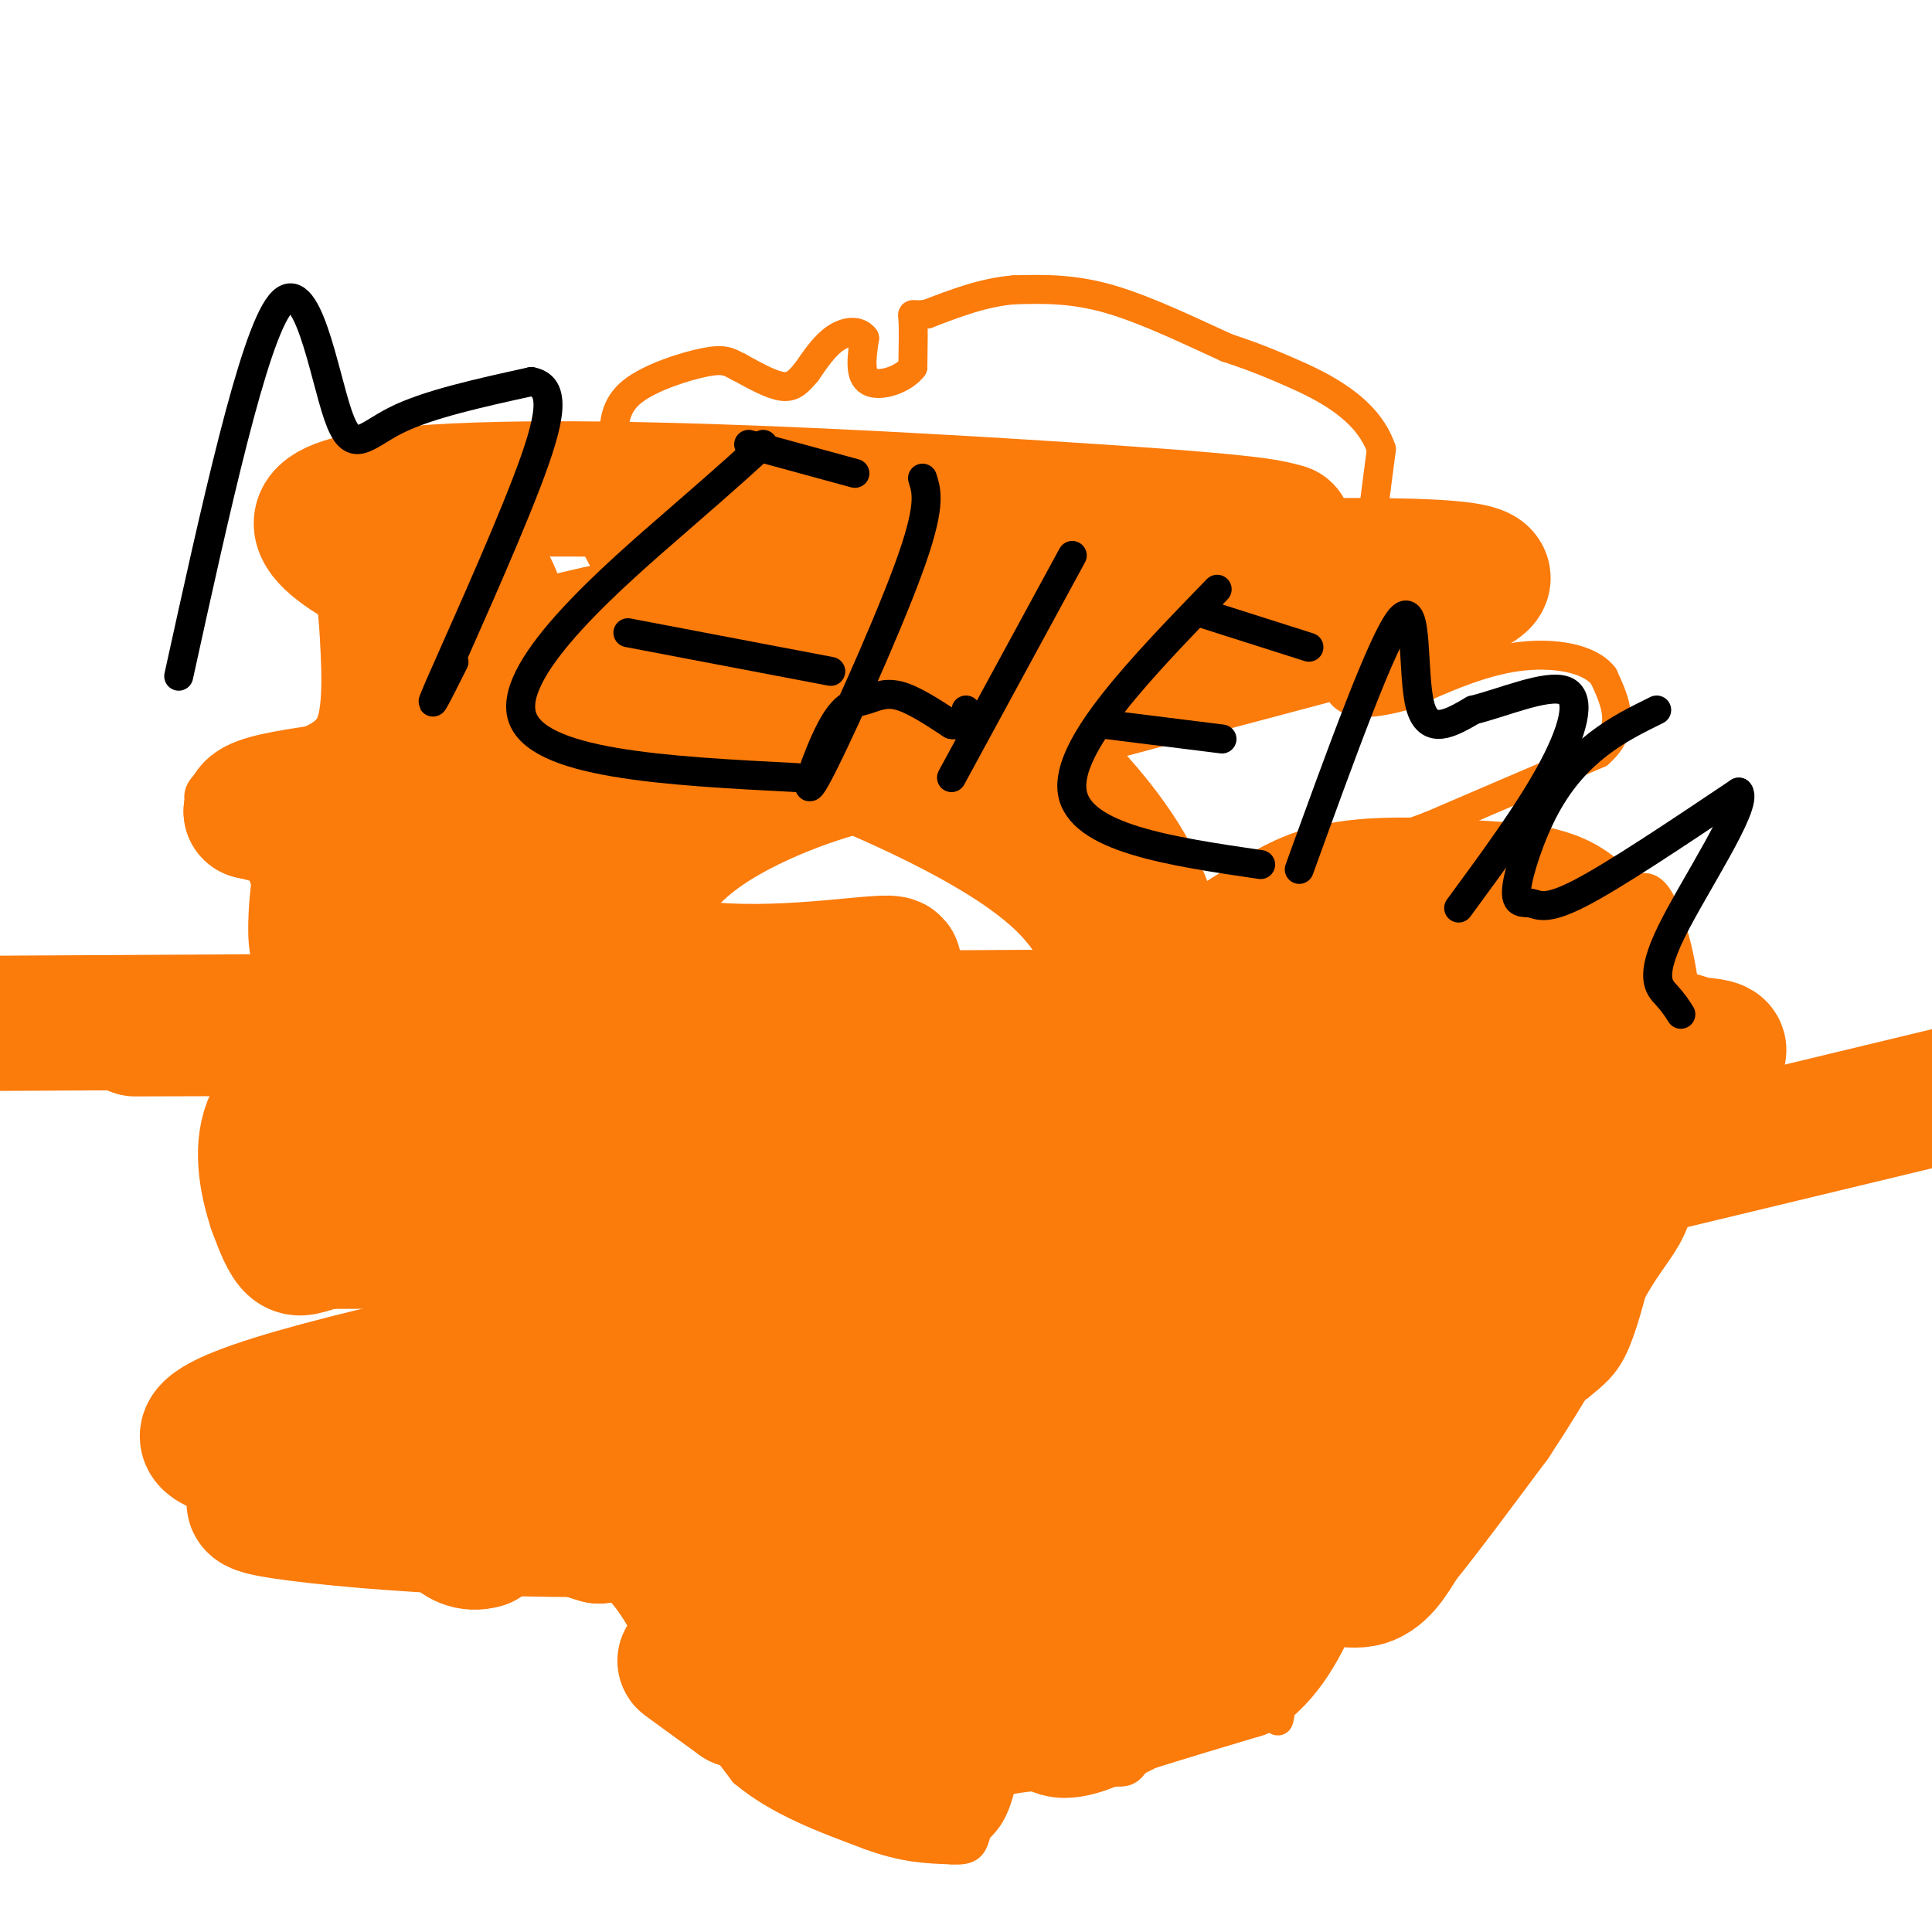 <svg viewBox='0 0 400 400' version='1.1' xmlns='http://www.w3.org/2000/svg' xmlns:xlink='http://www.w3.org/1999/xlink'><g fill='none' stroke='#FB7B0B' stroke-width='6' stroke-linecap='round' stroke-linejoin='round'><path d='M276,186c0.000,0.000 0.100,0.100 0.1,0.1'/><path d='M274,186c1.167,-2.750 2.333,-5.500 6,-8c3.667,-2.500 9.833,-4.750 16,-7'/><path d='M296,171c8.500,-3.667 21.750,-9.333 35,-15'/><path d='M331,156c6.000,-5.167 3.500,-10.583 1,-16'/><path d='M332,140c-2.822,-3.733 -10.378,-5.067 -18,-4c-7.622,1.067 -15.311,4.533 -23,8'/><path d='M291,144c-6.393,1.750 -10.875,2.125 -13,0c-2.125,-2.125 -1.893,-6.750 -1,-10c0.893,-3.250 2.446,-5.125 4,-7'/><path d='M281,127c1.500,-6.833 3.250,-20.417 5,-34'/><path d='M286,93c-2.867,-8.622 -12.533,-13.178 -19,-16c-6.467,-2.822 -9.733,-3.911 -13,-5'/><path d='M254,72c-6.467,-2.911 -16.133,-7.689 -24,-10c-7.867,-2.311 -13.933,-2.156 -20,-2'/><path d='M210,60c-6.333,0.500 -12.167,2.750 -18,5'/><path d='M192,65c-3.467,0.556 -3.133,-0.556 -3,1c0.133,1.556 0.067,5.778 0,10'/><path d='M189,76c-1.956,2.622 -6.844,4.178 -9,3c-2.156,-1.178 -1.578,-5.089 -1,-9'/><path d='M179,70c-1.222,-1.711 -3.778,-1.489 -6,0c-2.222,1.489 -4.111,4.244 -6,7'/><path d='M167,77c-1.644,1.933 -2.756,3.267 -5,3c-2.244,-0.267 -5.622,-2.133 -9,-4'/><path d='M153,76c-2.131,-1.083 -2.958,-1.792 -7,-1c-4.042,0.792 -11.298,3.083 -15,6c-3.702,2.917 -3.851,6.458 -4,10'/><path d='M127,91c-2.000,3.333 -5.000,6.667 -8,10'/><path d='M119,101c0.500,5.667 5.750,14.833 11,24'/><path d='M130,125c4.911,7.378 11.689,13.822 14,18c2.311,4.178 0.156,6.089 -2,8'/><path d='M142,151c-4.833,-2.667 -15.917,-13.333 -27,-24'/><path d='M115,127c-5.222,-5.689 -4.778,-7.911 -7,-10c-2.222,-2.089 -7.111,-4.044 -12,-6'/><path d='M96,111c-5.956,-1.111 -14.844,-0.889 -19,0c-4.156,0.889 -3.578,2.444 -3,4'/><path d='M74,115c-1.000,4.667 -2.000,14.333 -3,24'/><path d='M71,139c-0.333,7.333 0.333,13.667 1,20'/><path d='M72,159c-3.333,3.333 -12.167,1.667 -21,0'/><path d='M51,159c-4.833,0.500 -6.417,1.750 -8,3'/><path d='M43,162c-1.867,1.356 -2.533,3.244 -1,5c1.533,1.756 5.267,3.378 9,5'/><path d='M51,172c2.822,0.556 5.378,-0.556 6,1c0.622,1.556 -0.689,5.778 -2,10'/><path d='M55,183c-0.578,4.800 -1.022,11.800 0,15c1.022,3.200 3.511,2.600 6,2'/><path d='M61,200c1.778,3.244 3.222,10.356 3,14c-0.222,3.644 -2.111,3.822 -4,4'/><path d='M60,218c-2.500,2.000 -6.750,5.000 -11,8'/><path d='M49,226c-3.089,4.444 -5.311,11.556 -4,16c1.311,4.444 6.156,6.222 11,8'/><path d='M56,250c0.556,3.867 -3.556,9.533 0,12c3.556,2.467 14.778,1.733 26,1'/><path d='M82,263c5.067,-0.644 4.733,-2.756 3,0c-1.733,2.756 -4.867,10.378 -8,18'/><path d='M77,281c-1.733,5.333 -2.067,9.667 0,12c2.067,2.333 6.533,2.667 11,3'/><path d='M88,296c2.511,-0.111 3.289,-1.889 3,0c-0.289,1.889 -1.644,7.444 -3,13'/><path d='M88,309c-1.400,2.733 -3.400,3.067 -2,5c1.400,1.933 6.200,5.467 11,9'/><path d='M97,323c4.333,1.333 9.667,0.167 15,-1'/><path d='M112,322c5.000,0.833 10.000,3.417 15,6'/><path d='M127,328c4.167,3.667 7.083,9.833 10,16'/><path d='M137,344c4.500,6.500 10.750,14.750 17,23'/><path d='M154,367c7.167,6.000 16.583,9.500 26,13'/><path d='M180,380c7.167,2.667 12.083,2.833 17,3'/><path d='M197,383c3.667,0.244 4.333,-0.644 5,-3c0.667,-2.356 1.333,-6.178 2,-10'/><path d='M204,370c4.333,-2.167 14.167,-2.583 24,-3'/><path d='M228,367c4.889,-0.289 5.111,0.489 7,-2c1.889,-2.489 5.444,-8.244 9,-14'/><path d='M244,351c1.667,-1.289 1.333,2.489 4,4c2.667,1.511 8.333,0.756 14,0'/><path d='M262,355c2.738,0.726 2.583,2.542 3,0c0.417,-2.542 1.405,-9.440 3,-13c1.595,-3.560 3.798,-3.780 6,-4'/><path d='M274,338c2.833,-1.333 6.917,-2.667 11,-4'/><path d='M285,334c2.956,-3.511 4.844,-10.289 7,-14c2.156,-3.711 4.578,-4.356 7,-5'/><path d='M299,315c3.267,-1.800 7.933,-3.800 11,-7c3.067,-3.200 4.533,-7.600 6,-12'/><path d='M316,296c2.833,-3.500 6.917,-6.250 11,-9'/><path d='M327,287c3.044,-2.467 5.156,-4.133 7,-8c1.844,-3.867 3.422,-9.933 5,-16'/><path d='M339,263c2.167,-6.833 5.083,-15.917 8,-25'/><path d='M347,238c1.667,-9.167 1.833,-19.583 2,-30'/><path d='M349,208c-0.578,-9.200 -3.022,-17.200 -5,-21c-1.978,-3.800 -3.489,-3.400 -5,-3'/><path d='M339,184c-5.167,-1.500 -15.583,-3.750 -26,-6'/><path d='M313,178c-6.833,-1.333 -10.917,-1.667 -15,-2'/><path d='M298,176c-4.556,-0.578 -8.444,-1.022 -12,0c-3.556,1.022 -6.778,3.511 -10,6'/><path d='M276,182c-1.833,1.167 -1.417,1.083 -1,1'/><path d='M267,186c0.000,0.000 0.100,0.100 0.1,0.1'/></g>
<g fill='none' stroke='#FB7B0B' stroke-width='28' stroke-linecap='round' stroke-linejoin='round'><path d='M229,303c-4.333,6.667 -8.667,13.333 -15,20c-6.333,6.667 -14.667,13.333 -23,20'/><path d='M191,343c-3.833,6.500 -1.917,12.750 0,19'/><path d='M191,362c-0.133,3.889 -0.467,4.111 -3,4c-2.533,-0.111 -7.267,-0.556 -12,-1'/><path d='M176,365c-6.000,-4.333 -15.000,-14.667 -24,-25'/><path d='M152,340c-5.689,-7.000 -7.911,-12.000 -12,-16c-4.089,-4.000 -10.044,-7.000 -16,-10'/><path d='M124,314c-3.911,-2.533 -5.689,-3.867 -8,-4c-2.311,-0.133 -5.156,0.933 -8,2'/><path d='M108,312c-2.667,1.500 -5.333,4.250 -8,7'/><path d='M100,319c-2.622,0.867 -5.178,-0.467 -6,-2c-0.822,-1.533 0.089,-3.267 1,-5'/><path d='M95,312c1.619,-1.560 5.167,-2.958 6,-5c0.833,-2.042 -1.048,-4.726 -3,-6c-1.952,-1.274 -3.976,-1.137 -6,-1'/><path d='M92,300c-2.167,-1.333 -4.583,-4.167 -7,-7'/><path d='M85,293c0.156,-4.956 4.044,-13.844 5,-20c0.956,-6.156 -1.022,-9.578 -3,-13'/><path d='M87,260c-0.156,-2.689 0.956,-2.911 -2,-3c-2.956,-0.089 -9.978,-0.044 -17,0'/><path d='M68,257c-4.022,0.578 -5.578,2.022 -7,1c-1.422,-1.022 -2.711,-4.511 -4,-8'/><path d='M57,250c-1.467,-4.444 -3.133,-11.556 -1,-17c2.133,-5.444 8.067,-9.222 14,-13'/><path d='M70,220c2.933,-2.378 3.267,-1.822 3,-5c-0.267,-3.178 -1.133,-10.089 -2,-17'/><path d='M71,198c-1.500,-6.667 -4.250,-14.833 -7,-23'/><path d='M64,175c-3.167,-5.000 -7.583,-6.000 -12,-7'/><path d='M52,168c0.500,-1.833 7.750,-2.917 15,-4'/><path d='M67,164c4.956,-1.956 9.844,-4.844 12,-11c2.156,-6.156 1.578,-15.578 1,-25'/><path d='M80,128c-0.422,-5.889 -1.978,-8.111 1,-9c2.978,-0.889 10.489,-0.444 18,0'/><path d='M99,119c3.511,2.044 3.289,7.156 7,12c3.711,4.844 11.356,9.422 19,14'/><path d='M125,145c5.179,5.619 8.625,12.667 8,16c-0.625,3.333 -5.321,2.952 -11,2c-5.679,-0.952 -12.339,-2.476 -19,-4'/><path d='M103,159c-5.557,-3.149 -9.950,-9.022 -12,-4c-2.050,5.022 -1.759,20.940 -1,31c0.759,10.060 1.985,14.262 4,11c2.015,-3.262 4.818,-13.988 6,-22c1.182,-8.012 0.741,-13.311 0,-18c-0.741,-4.689 -1.783,-8.768 -4,-7c-2.217,1.768 -5.608,9.384 -9,17'/><path d='M87,167c-2.292,8.167 -3.522,20.086 -1,31c2.522,10.914 8.794,20.823 13,36c4.206,15.177 6.344,35.622 3,36c-3.344,0.378 -12.172,-19.311 -21,-39'/><path d='M81,231c-4.929,-6.643 -6.750,-3.750 -9,-2c-2.250,1.750 -4.929,2.356 0,7c4.929,4.644 17.465,13.327 23,19c5.535,5.673 4.067,8.335 4,13c-0.067,4.665 1.267,11.333 0,16c-1.267,4.667 -5.133,7.334 -9,10'/><path d='M90,294c-3.000,1.500 -6.000,0.250 -9,-1'/><path d='M81,293c2.917,-3.214 14.708,-10.750 21,-10c6.292,0.750 7.083,9.786 14,15c6.917,5.214 19.958,6.607 33,8'/><path d='M149,306c-0.422,2.844 -17.978,5.956 -25,8c-7.022,2.044 -3.511,3.022 0,4'/><path d='M124,318c3.381,-0.274 11.833,-2.958 17,-3c5.167,-0.042 7.048,2.560 8,7c0.952,4.440 0.976,10.720 1,17'/><path d='M150,339c0.333,3.933 0.667,5.267 0,6c-0.667,0.733 -2.333,0.867 -4,1'/><path d='M146,346c-2.000,-0.644 -5.000,-2.756 -4,-2c1.000,0.756 6.000,4.378 11,8'/><path d='M153,352c11.578,1.156 35.022,0.044 44,2c8.978,1.956 3.489,6.978 -2,12'/><path d='M195,366c-0.298,3.452 -0.042,6.083 1,3c1.042,-3.083 2.869,-11.881 6,-16c3.131,-4.119 7.565,-3.560 12,-3'/><path d='M214,350c2.311,1.533 2.089,6.867 5,8c2.911,1.133 8.956,-1.933 15,-5'/><path d='M234,353c6.333,-2.000 14.667,-4.500 23,-7'/><path d='M257,346c5.833,-4.167 8.917,-11.083 12,-18'/><path d='M269,328c4.400,-2.667 9.400,-0.333 13,-1c3.600,-0.667 5.800,-4.333 8,-8'/><path d='M290,319c4.500,-5.500 11.750,-15.250 19,-25'/><path d='M309,294c6.667,-10.000 13.833,-22.500 21,-35'/><path d='M330,259c4.644,-7.178 5.756,-7.622 7,-12c1.244,-4.378 2.622,-12.689 4,-21'/><path d='M341,226c-1.333,-9.167 -6.667,-21.583 -12,-34'/><path d='M329,192c-5.095,-6.976 -11.833,-7.417 -21,-8c-9.167,-0.583 -20.762,-1.310 -29,0c-8.238,1.310 -13.119,4.655 -18,8'/><path d='M261,192c-7.333,4.333 -16.667,11.167 -26,18'/><path d='M235,210c-7.022,5.467 -11.578,10.133 -14,14c-2.422,3.867 -2.711,6.933 -3,10'/><path d='M218,234c0.000,16.833 1.500,53.917 3,91'/><path d='M221,325c0.365,16.987 -0.222,13.955 4,12c4.222,-1.955 13.252,-2.834 23,-6c9.748,-3.166 20.214,-8.619 29,-15c8.786,-6.381 15.893,-13.691 23,-21'/><path d='M300,295c5.514,-6.324 7.797,-11.633 10,-19c2.203,-7.367 4.324,-16.791 6,-24c1.676,-7.209 2.907,-12.203 3,-20c0.093,-7.797 -0.954,-18.399 -2,-29'/><path d='M317,203c-9.764,-3.380 -33.174,2.671 -45,6c-11.826,3.329 -12.069,3.935 -16,9c-3.931,5.065 -11.552,14.590 -12,15c-0.448,0.410 6.276,-8.295 13,-17'/><path d='M257,216c-3.222,4.644 -17.778,24.756 -25,42c-7.222,17.244 -7.111,31.622 -7,46'/><path d='M225,304c-0.601,9.726 1.396,11.040 1,14c-0.396,2.960 -3.183,7.566 4,0c7.183,-7.566 24.338,-27.305 39,-49c14.662,-21.695 26.831,-45.348 39,-69'/><path d='M308,200c5.542,-7.676 -0.102,7.633 -2,17c-1.898,9.367 -0.049,12.791 -13,35c-12.951,22.209 -40.700,63.203 -46,69c-5.300,5.797 11.850,-23.601 29,-53'/><path d='M276,268c3.857,-14.929 -1.000,-25.750 -1,-34c0.000,-8.250 4.857,-13.929 3,-10c-1.857,3.929 -10.429,17.464 -19,31'/><path d='M259,255c-4.754,8.943 -7.140,15.799 -13,23c-5.860,7.201 -15.193,14.746 -23,21c-7.807,6.254 -14.088,11.215 -23,15c-8.912,3.785 -20.456,6.392 -32,9'/><path d='M168,323c-6.715,1.422 -7.504,0.478 -4,1c3.504,0.522 11.299,2.509 17,2c5.701,-0.509 9.307,-3.515 9,-3c-0.307,0.515 -4.525,4.550 -11,5c-6.475,0.450 -15.205,-2.687 -21,-5c-5.795,-2.313 -8.656,-3.804 -12,-8c-3.344,-4.196 -7.172,-11.098 -11,-18'/><path d='M135,297c-6.380,-7.721 -16.831,-18.022 -19,-20c-2.169,-1.978 3.944,4.367 16,9c12.056,4.633 30.053,7.555 41,9c10.947,1.445 14.842,1.413 19,0c4.158,-1.413 8.579,-4.206 13,-7'/><path d='M205,288c5.929,-4.310 14.250,-11.583 9,-6c-5.250,5.583 -24.071,24.024 -41,24c-16.929,-0.024 -31.964,-18.512 -47,-37'/><path d='M126,269c-11.440,-10.636 -16.541,-18.727 -21,-29c-4.459,-10.273 -8.278,-22.727 -11,-29c-2.722,-6.273 -4.349,-6.364 0,-15c4.349,-8.636 14.675,-25.818 25,-43'/><path d='M119,153c20.689,-8.244 59.911,-7.356 79,-5c19.089,2.356 18.044,6.178 17,10'/><path d='M215,158c6.867,5.956 15.533,15.844 20,25c4.467,9.156 4.733,17.578 5,26'/><path d='M240,209c-1.222,-1.378 -6.778,-17.822 -15,-28c-8.222,-10.178 -19.111,-14.089 -30,-18'/><path d='M195,163c-6.402,-4.485 -7.407,-6.697 -16,-5c-8.593,1.697 -24.775,7.303 -35,15c-10.225,7.697 -14.493,17.485 -17,25c-2.507,7.515 -3.254,12.758 -4,18'/><path d='M123,216c-1.220,5.030 -2.269,8.607 0,14c2.269,5.393 7.857,12.604 9,16c1.143,3.396 -2.158,2.976 15,10c17.158,7.024 54.774,21.491 69,28c14.226,6.509 5.061,5.060 1,6c-4.061,0.940 -3.017,4.269 -7,3c-3.983,-1.269 -12.991,-7.134 -22,-13'/><path d='M188,280c-4.223,-1.679 -3.781,0.622 -18,-14c-14.219,-14.622 -43.100,-46.167 -49,-59c-5.900,-12.833 11.181,-6.955 29,-6c17.819,0.955 36.377,-3.013 35,-1c-1.377,2.013 -22.688,10.006 -44,18'/><path d='M141,218c-13.114,1.952 -23.898,-2.170 -3,1c20.898,3.170 73.478,13.630 102,20c28.522,6.370 32.986,8.649 26,11c-6.986,2.351 -25.420,4.773 -52,5c-26.580,0.227 -61.305,-1.740 -72,-4c-10.695,-2.260 2.638,-4.812 13,-8c10.362,-3.188 17.751,-7.012 32,-9c14.249,-1.988 35.357,-2.139 40,-3c4.643,-0.861 -7.178,-2.430 -19,-4'/><path d='M208,227c-23.553,-2.425 -72.936,-6.489 -68,-9c4.936,-2.511 64.192,-3.471 88,-5c23.808,-1.529 12.168,-3.626 8,-6c-4.168,-2.374 -0.864,-5.023 -1,-7c-0.136,-1.977 -3.713,-3.281 -8,-9c-4.287,-5.719 -9.283,-15.852 -50,-33c-40.717,-17.148 -117.155,-41.309 -110,-51c7.155,-9.691 97.901,-4.912 145,-2c47.099,2.912 50.549,3.956 54,5'/><path d='M266,110c1.789,6.275 -20.738,19.461 -59,26c-38.262,6.539 -92.260,6.429 -101,3c-8.740,-3.429 27.776,-10.179 50,-14c22.224,-3.821 30.156,-4.715 58,-6c27.844,-1.285 75.601,-2.963 89,-1c13.399,1.963 -7.558,7.567 -47,18c-39.442,10.433 -97.367,25.697 -123,34c-25.633,8.303 -18.974,9.647 -18,12c0.974,2.353 -3.735,5.716 -5,9c-1.265,3.284 0.916,6.488 0,8c-0.916,1.512 -4.927,1.330 10,7c14.927,5.670 48.793,17.191 70,23c21.207,5.809 29.757,5.908 47,11c17.243,5.092 43.181,15.179 53,22c9.819,6.821 3.520,10.378 -3,15c-6.520,4.622 -13.260,10.311 -20,16'/><path d='M267,293c-20.922,7.512 -63.226,18.292 -106,22c-42.774,3.708 -86.016,0.344 -102,-2c-15.984,-2.344 -4.710,-3.670 66,-20c70.710,-16.330 200.855,-47.665 331,-79'/><path d='M327,210c0.000,0.000 -351.000,2.000 -351,2'/><path d='M28,213c108.043,-0.336 216.086,-0.672 269,0c52.914,0.672 50.700,2.353 53,3c2.300,0.647 9.113,0.259 4,3c-5.113,2.741 -22.154,8.611 -32,13c-9.846,4.389 -12.497,7.297 -79,20c-66.503,12.703 -196.858,35.201 -200,45c-3.142,9.799 120.929,6.900 245,4'/></g>
<g fill='none' stroke='#000000' stroke-width='6' stroke-linecap='round' stroke-linejoin='round'><path d='M37,140c7.708,-35.065 15.417,-70.131 21,-77c5.583,-6.869 9.042,14.458 12,23c2.958,8.542 5.417,4.298 12,1c6.583,-3.298 17.292,-5.649 28,-8'/><path d='M110,79c5.214,0.952 4.250,7.333 -1,21c-5.250,13.667 -14.786,34.619 -18,42c-3.214,7.381 -0.107,1.190 3,-5'/><path d='M158,92c-2.778,2.600 -5.556,5.200 -18,16c-12.444,10.800 -34.556,29.800 -32,40c2.556,10.200 29.778,11.600 57,13'/><path d='M130,131c0.000,0.000 42.000,8.000 42,8'/><path d='M155,92c0.000,0.000 22.000,6.000 22,6'/><path d='M191,99c0.928,2.901 1.856,5.803 -3,19c-4.856,13.197 -15.497,36.691 -19,43c-3.503,6.309 0.133,-4.567 3,-10c2.867,-5.433 4.964,-5.424 7,-6c2.036,-0.576 4.010,-1.736 7,-1c2.990,0.736 6.995,3.368 11,6'/><path d='M197,150c2.333,0.500 2.667,-1.250 3,-3'/><path d='M222,115c0.000,0.000 -25.000,46.000 -25,46'/><path d='M252,122c-15.750,16.250 -31.500,32.500 -30,42c1.500,9.500 20.250,12.250 39,15'/><path d='M229,150c0.000,0.000 24.000,3.000 24,3'/><path d='M249,127c0.000,0.000 22.000,7.000 22,7'/><path d='M269,180c8.667,-23.933 17.333,-47.867 21,-52c3.667,-4.133 2.333,11.533 4,18c1.667,6.467 6.333,3.733 11,1'/><path d='M305,147c5.952,-1.429 15.333,-5.500 19,-4c3.667,1.500 1.619,8.571 -3,17c-4.619,8.429 -11.810,18.214 -19,28'/><path d='M343,147c-4.025,1.982 -8.050,3.965 -12,7c-3.950,3.035 -7.824,7.123 -11,13c-3.176,5.877 -5.656,13.544 -6,17c-0.344,3.456 1.446,2.700 3,3c1.554,0.300 2.873,1.657 10,-2c7.127,-3.657 20.064,-12.329 33,-21'/><path d='M360,164c2.036,2.583 -9.375,19.542 -14,29c-4.625,9.458 -2.464,11.417 -1,13c1.464,1.583 2.232,2.792 3,4'/></g>
</svg>